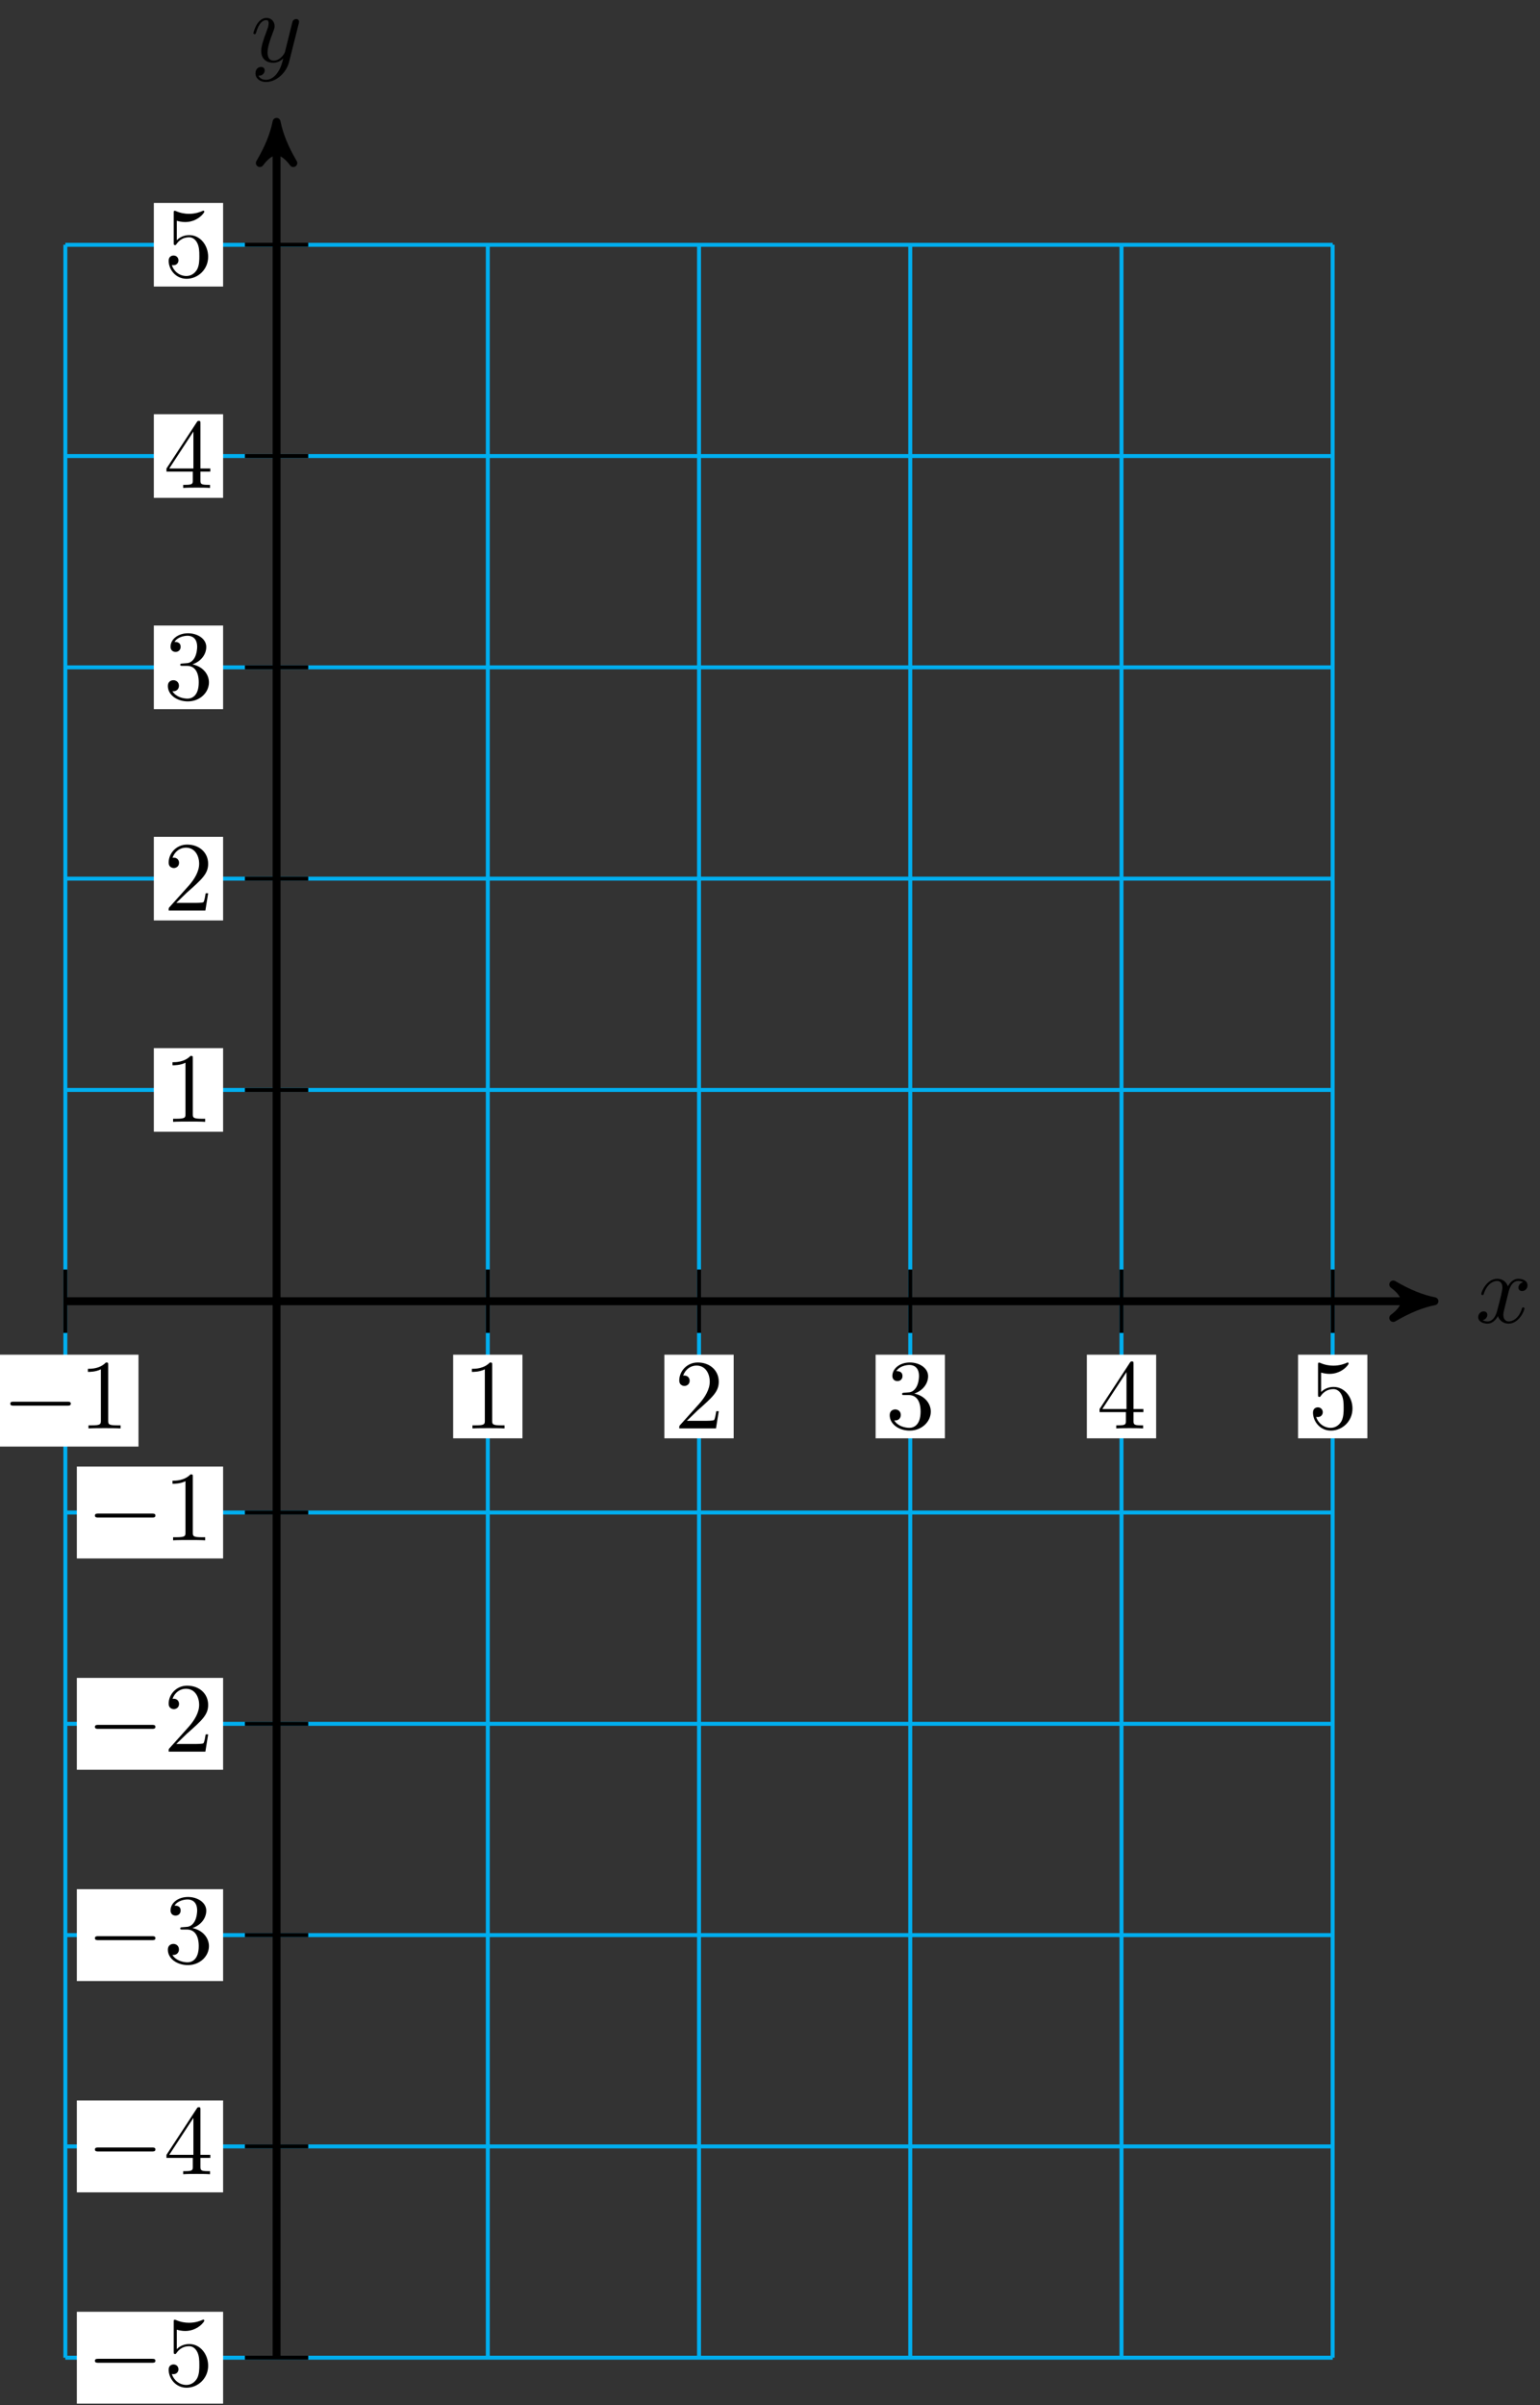 <svg xmlns="http://www.w3.org/2000/svg" xmlns:xlink="http://www.w3.org/1999/xlink" version="1.1" width="155" height="242" viewBox="0 0 155 242">
<rect x="0" y="0" width="155" height="242" fill="#333333" stroke="none"/>
<defs>
<path id="font_1_1" d="M.334 .302C.34 .328 .363 .42 .433 .42 .438 .42 .462 .42 .483 .407 .455 .402 .435 .377 .435 .353 .435 .337 .446 .318 .473 .318 .495 .318 .527 .336 .527 .376 .527 .428 .468 .442 .434 .442 .376 .442 .341 .389 .329 .366 .304 .432 .25 .442 .221 .442 .117 .442 .06 .313 .06 .288 .06 .278 .07 .278 .072 .278 .08 .278 .083 .28 .085 .289 .119 .395 .185 .42 .219 .42 .238 .42 .273 .411 .273 .353 .273 .322 .256 .255 .219 .115 .203 .053 .168 .011 .124 .011 .118 .011 .095 .011 .074 .024 .099 .029 .121 .05 .121 .078 .121 .105 .099 .113 .084 .113 .054 .113 .029 .087 .029 .055 .029 .009 .079-.011 .123-.011 .189-.011 .225 .059 .228 .065 .24 .028 .276-.011 .336-.011 .439-.011 .496 .118 .496 .143 .496 .153 .487 .153 .484 .153 .475 .153 .473 .149 .471 .142 .438 .035 .37 .011 .338 .011 .299 .011 .283 .043 .283 .077 .283 .099 .289 .121 .3 .165L.334 .302Z"/>
<path id="font_1_2" d="M.486 .381C.49 .395 .49 .397 .49 .404 .49 .422 .476 .431 .461 .431 .451 .431 .435 .425 .426 .41 .424 .405 .416 .374 .412 .356 .405 .33 .398 .303 .392 .276L.347 .096C.343 .081 .3 .011 .234 .011 .183 .011 .172 .055 .172 .092 .172 .138 .189 .2 .223 .288 .239 .329 .243 .34 .243 .36 .243 .405 .211 .442 .161 .442 .066 .442 .029 .297 .029 .288 .029 .278 .039 .278 .041 .278 .051 .278 .052 .28 .057 .296 .084 .39 .124 .42 .158 .42 .166 .42 .183 .42 .183 .388 .183 .363 .173 .337 .166 .318 .126 .212 .108 .155 .108 .108 .108 .019 .171-.011 .23-.011 .269-.011 .303 .006 .331 .034 .318-.018 .306-.067 .266-.12 .24-.154 .202-.183 .156-.183 .142-.183 .097-.18 .08-.141 .096-.141 .109-.141 .123-.129 .133-.12 .143-.107 .143-.088 .143-.057 .116-.053 .106-.053 .083-.053 .05-.069 .05-.118 .05-.168 .094-.205 .156-.205 .259-.205 .362-.114 .39-.001L.486 .381Z"/>
<path id="font_2_1" d="M.659 .23C.676 .23 .694 .23 .694 .25 .694 .27 .676 .27 .659 .27H.118C.101 .27 .083 .27 .083 .25 .083 .23 .101 .23 .118 .23H.659Z"/>
<path id="font_3_1" d="M.294 .64C.294 .664 .294 .666 .271 .666 .209 .602 .121 .602 .089 .602V.571C.109 .571 .168 .571 .22 .597V.079C.22 .043 .217 .031 .127 .031H.095V0C.13 .003 .217 .003 .257 .003 .297 .003 .384 .003 .419 0V.031H.387C.297 .031 .294 .042 .294 .079V.64Z"/>
<path id="font_3_2" d="M.127 .077 .233 .18C.389 .318 .449 .372 .449 .472 .449 .586 .359 .666 .237 .666 .124 .666 .05 .574 .05 .485 .05 .429 .1 .429 .103 .429 .12 .429 .155 .441 .155 .482 .155 .508 .137 .534 .102 .534 .094 .534 .092 .534 .089 .533 .112 .598 .166 .635 .224 .635 .315 .635 .358 .554 .358 .472 .358 .392 .308 .313 .253 .251L.061 .037C.05 .026 .05 .024 .05 0H.421L.449 .174H.424C.419 .144 .412 .1 .402 .085 .395 .077 .329 .077 .307 .077H.127Z"/>
<path id="font_3_3" d="M.29 .352C.372 .379 .43 .449 .43 .528 .43 .61 .342 .666 .246 .666 .145 .666 .069 .606 .069 .53 .069 .497 .091 .478 .12 .478 .151 .478 .171 .5 .171 .529 .171 .579 .124 .579 .109 .579 .14 .628 .206 .641 .242 .641 .283 .641 .338 .619 .338 .529 .338 .517 .336 .459 .31 .415 .28 .367 .246 .364 .221 .363 .213 .362 .189 .36 .182 .36 .174 .359 .167 .358 .167 .348 .167 .337 .174 .337 .191 .337H.235C.317 .337 .354 .269 .354 .17 .354 .034 .285 .006 .241 .006 .198 .006 .123 .022 .088 .081 .123 .076 .154 .098 .154 .136 .154 .172 .127 .192 .098 .192 .074 .192 .042 .178 .042 .134 .042 .043 .135-.022 .244-.022 .366-.022 .457 .068 .457 .17 .457 .253 .394 .331 .29 .352Z"/>
<path id="font_3_4" d="M.294 .165V.078C.294 .042 .292 .031 .218 .031H.197V0C.238 .003 .29 .003 .332 .003 .374 .003 .427 .003 .468 0V.031H.447C.373 .031 .371 .042 .371 .078V.165H.471V.196H.371V.651C.371 .671 .371 .677 .355 .677 .346 .677 .343 .677 .335 .665L.028 .196V.165H.294M.3 .196H.056L.3 .569V.196Z"/>
<path id="font_3_5" d="M.449 .2C.449 .319 .367 .419 .259 .419 .211 .419 .168 .403 .132 .368V.564C.152 .558 .185 .551 .217 .551 .34 .551 .41 .642 .41 .655 .41 .661 .407 .666 .4 .666 .399 .666 .397 .666 .392 .663 .372 .654 .323 .634 .256 .634 .216 .634 .17 .641 .123 .662 .115 .665 .113 .665 .111 .665 .101 .665 .101 .657 .101 .641V.344C.101 .326 .101 .318 .115 .318 .122 .318 .124 .321 .128 .327 .139 .343 .176 .397 .257 .397 .309 .397 .334 .351 .342 .333 .358 .296 .36 .257 .36 .207 .36 .172 .36 .112 .336 .07 .312 .031 .275 .006 .229 .006 .156 .006 .099 .058 .082 .117 .085 .116 .088 .115 .099 .115 .132 .115 .149 .14 .149 .164 .149 .188 .132 .213 .099 .213 .085 .213 .05 .206 .05 .16 .05 .074 .119-.022 .231-.022 .347-.022 .449 .073 .449 .2Z"/>
</defs>
<path transform="matrix(1,0,0,-1,27.837,130.927)" stroke-width=".399" stroke-linecap="butt" stroke-miterlimit="10" stroke-linejoin="miter" fill="none" stroke="#00aeef" d="M-21.26-106.301H106.301M-21.26-85.04H106.301M-21.26-63.78H106.301M-21.26-42.52H106.301M-21.26-21.26H106.301M-21.26 0H106.301M-21.26 21.26H106.301M-21.26 42.52H106.301M-21.26 63.78H106.301M-21.26 85.04H106.301M-21.26 106.293H106.301M-21.26-106.301V106.301M0-106.301V106.301M21.26-106.301V106.301M42.52-106.301V106.301M63.78-106.301V106.301M85.04-106.301V106.301M106.293-106.301V106.301M106.301 106.301"/>
<path transform="matrix(1,0,0,-1,27.837,130.927)" stroke-width=".797" stroke-linecap="butt" stroke-miterlimit="10" stroke-linejoin="miter" fill="none" stroke="#000000" d="M-21.26 0H115.496"/>
<path transform="matrix(1,0,0,-1,143.338,130.927)" d="M1.036 0C-.259 .259-1.554 .777-3.108 1.684-1.554 .518-1.554-.518-3.108-1.684-1.554-.777-.259-.259 1.036 0Z"/>
<path transform="matrix(1,0,0,-1,143.338,130.927)" stroke-width=".797" stroke-linecap="butt" stroke-linejoin="round" fill="none" stroke="#000000" d="M1.036 0C-.259 .259-1.554 .777-3.108 1.684-1.554 .518-1.554-.518-3.108-1.684-1.554-.777-.259-.259 1.036 0Z"/>
<use data-text="x" xlink:href="#font_1_1" transform="matrix(9.963,0,0,-9.963,148.493,133.072)"/>
<path transform="matrix(1,0,0,-1,27.837,130.927)" stroke-width=".797" stroke-linecap="butt" stroke-miterlimit="10" stroke-linejoin="miter" fill="none" stroke="#000000" d="M0-106.301V117.622"/>
<path transform="matrix(0,-1,-1,-0,27.837,13.299)" d="M1.036 0C-.259 .259-1.554 .777-3.108 1.684-1.554 .518-1.554-.518-3.108-1.684-1.554-.777-.259-.259 1.036 0Z"/>
<path transform="matrix(0,-1,-1,-0,27.837,13.299)" stroke-width=".797" stroke-linecap="butt" stroke-linejoin="round" fill="none" stroke="#000000" d="M1.036 0C-.259 .259-1.554 .777-3.108 1.684-1.554 .518-1.554-.518-3.108-1.684-1.554-.777-.259-.259 1.036 0Z"/>
<use data-text="y" xlink:href="#font_1_2" transform="matrix(9.963,0,0,-9.963,25.216,6.208)"/>
<path transform="matrix(1,0,0,-1,27.837,130.927)" stroke-width=".399" stroke-linecap="butt" stroke-miterlimit="10" stroke-linejoin="miter" fill="none" stroke="#000000" d="M-21.26 3.189V-3.189"/>
<path transform="matrix(1,0,0,-1,27.837,130.927)" d="M-28.621-14.624H-13.899V-5.381H-28.621Z" fill="#ffffff"/>
<use data-text="&#x2212;" xlink:href="#font_2_1" transform="matrix(9.963,0,0,-9.963,.21,143.726)"/>
<use data-text="1" xlink:href="#font_3_1" transform="matrix(9.963,0,0,-9.963,7.96,143.726)"/>
<path transform="matrix(1,0,0,-1,27.837,130.927)" stroke-width=".399" stroke-linecap="butt" stroke-miterlimit="10" stroke-linejoin="miter" fill="none" stroke="#000000" d="M21.26 3.189V-3.189"/>
<path transform="matrix(1,0,0,-1,27.837,130.927)" d="M17.773-13.794H24.747V-5.381H17.773Z" fill="#ffffff"/>
<use data-text="1" xlink:href="#font_3_1" transform="matrix(9.963,0,0,-9.963,46.607,143.726)"/>
<path transform="matrix(1,0,0,-1,27.837,130.927)" stroke-width=".399" stroke-linecap="butt" stroke-miterlimit="10" stroke-linejoin="miter" fill="none" stroke="#000000" d="M42.52 3.189V-3.189"/>
<path transform="matrix(1,0,0,-1,27.837,130.927)" d="M39.033-13.794H46.007V-5.381H39.033Z" fill="#ffffff"/>
<use data-text="2" xlink:href="#font_3_2" transform="matrix(9.963,0,0,-9.963,67.869,143.726)"/>
<path transform="matrix(1,0,0,-1,27.837,130.927)" stroke-width=".399" stroke-linecap="butt" stroke-miterlimit="10" stroke-linejoin="miter" fill="none" stroke="#000000" d="M63.78 3.189V-3.189"/>
<path transform="matrix(1,0,0,-1,27.837,130.927)" d="M60.293-13.794H67.267V-5.381H60.293Z" fill="#ffffff"/>
<use data-text="3" xlink:href="#font_3_3" transform="matrix(9.963,0,0,-9.963,89.13,143.726)"/>
<path transform="matrix(1,0,0,-1,27.837,130.927)" stroke-width=".399" stroke-linecap="butt" stroke-miterlimit="10" stroke-linejoin="miter" fill="none" stroke="#000000" d="M85.04 3.189V-3.189"/>
<path transform="matrix(1,0,0,-1,27.837,130.927)" d="M81.553-13.794H88.527V-5.381H81.553Z" fill="#ffffff"/>
<use data-text="4" xlink:href="#font_3_4" transform="matrix(9.963,0,0,-9.963,110.391,143.726)"/>
<path transform="matrix(1,0,0,-1,27.837,130.927)" stroke-width=".399" stroke-linecap="butt" stroke-miterlimit="10" stroke-linejoin="miter" fill="none" stroke="#000000" d="M106.301 3.189V-3.189"/>
<path transform="matrix(1,0,0,-1,27.837,130.927)" d="M102.814-13.794H109.787V-5.381H102.814Z" fill="#ffffff"/>
<use data-text="5" xlink:href="#font_3_5" transform="matrix(9.963,0,0,-9.963,131.652,143.726)"/>
<path transform="matrix(1,0,0,-1,27.837,130.927)" stroke-width=".399" stroke-linecap="butt" stroke-miterlimit="10" stroke-linejoin="miter" fill="none" stroke="#000000" d="M3.189-106.301H-3.189"/>
<path transform="matrix(1,0,0,-1,27.837,130.927)" d="M-20.104-110.922H-5.381V-101.679H-20.104Z" fill="#ffffff"/>
<use data-text="&#x2212;" xlink:href="#font_2_1" transform="matrix(9.963,0,0,-9.963,8.728,240.028)"/>
<use data-text="5" xlink:href="#font_3_5" transform="matrix(9.963,0,0,-9.963,16.477,240.028)"/>
<path transform="matrix(1,0,0,-1,27.837,130.927)" stroke-width=".399" stroke-linecap="butt" stroke-miterlimit="10" stroke-linejoin="miter" fill="none" stroke="#000000" d="M3.189-85.04H-3.189"/>
<path transform="matrix(1,0,0,-1,27.837,130.927)" d="M-20.104-89.662H-5.381V-80.419H-20.104Z" fill="#ffffff"/>
<use data-text="&#x2212;" xlink:href="#font_2_1" transform="matrix(9.963,0,0,-9.963,8.728,218.767)"/>
<use data-text="4" xlink:href="#font_3_4" transform="matrix(9.963,0,0,-9.963,16.477,218.767)"/>
<path transform="matrix(1,0,0,-1,27.837,130.927)" stroke-width=".399" stroke-linecap="butt" stroke-miterlimit="10" stroke-linejoin="miter" fill="none" stroke="#000000" d="M3.189-63.78H-3.189"/>
<path transform="matrix(1,0,0,-1,27.837,130.927)" d="M-20.104-68.402H-5.381V-59.159H-20.104Z" fill="#ffffff"/>
<use data-text="&#x2212;" xlink:href="#font_2_1" transform="matrix(9.963,0,0,-9.963,8.728,197.505)"/>
<use data-text="3" xlink:href="#font_3_3" transform="matrix(9.963,0,0,-9.963,16.477,197.505)"/>
<path transform="matrix(1,0,0,-1,27.837,130.927)" stroke-width=".399" stroke-linecap="butt" stroke-miterlimit="10" stroke-linejoin="miter" fill="none" stroke="#000000" d="M3.189-42.52H-3.189"/>
<path transform="matrix(1,0,0,-1,27.837,130.927)" d="M-20.104-47.142H-5.381V-37.899H-20.104Z" fill="#ffffff"/>
<use data-text="&#x2212;" xlink:href="#font_2_1" transform="matrix(9.963,0,0,-9.963,8.728,176.244)"/>
<use data-text="2" xlink:href="#font_3_2" transform="matrix(9.963,0,0,-9.963,16.477,176.244)"/>
<path transform="matrix(1,0,0,-1,27.837,130.927)" stroke-width=".399" stroke-linecap="butt" stroke-miterlimit="10" stroke-linejoin="miter" fill="none" stroke="#000000" d="M3.189-21.26H-3.189"/>
<path transform="matrix(1,0,0,-1,27.837,130.927)" d="M-20.104-25.882H-5.381V-16.638H-20.104Z" fill="#ffffff"/>
<use data-text="&#x2212;" xlink:href="#font_2_1" transform="matrix(9.963,0,0,-9.963,8.728,154.983)"/>
<use data-text="1" xlink:href="#font_3_1" transform="matrix(9.963,0,0,-9.963,16.477,154.983)"/>
<path transform="matrix(1,0,0,-1,27.837,130.927)" stroke-width=".399" stroke-linecap="butt" stroke-miterlimit="10" stroke-linejoin="miter" fill="none" stroke="#000000" d="M3.189 21.26H-3.189"/>
<path transform="matrix(1,0,0,-1,27.837,130.927)" d="M-12.355 17.054H-5.381V25.467H-12.355Z" fill="#ffffff"/>
<use data-text="1" xlink:href="#font_3_1" transform="matrix(9.963,0,0,-9.963,16.477,112.876)"/>
<path transform="matrix(1,0,0,-1,27.837,130.927)" stroke-width=".399" stroke-linecap="butt" stroke-miterlimit="10" stroke-linejoin="miter" fill="none" stroke="#000000" d="M3.189 42.52H-3.189"/>
<path transform="matrix(1,0,0,-1,27.837,130.927)" d="M-12.355 38.314H-5.381V46.727H-12.355Z" fill="#ffffff"/>
<use data-text="2" xlink:href="#font_3_2" transform="matrix(9.963,0,0,-9.963,16.477,91.615)"/>
<path transform="matrix(1,0,0,-1,27.837,130.927)" stroke-width=".399" stroke-linecap="butt" stroke-miterlimit="10" stroke-linejoin="miter" fill="none" stroke="#000000" d="M3.189 63.78H-3.189"/>
<path transform="matrix(1,0,0,-1,27.837,130.927)" d="M-12.355 59.574H-5.381V67.987H-12.355Z" fill="#ffffff"/>
<use data-text="3" xlink:href="#font_3_3" transform="matrix(9.963,0,0,-9.963,16.477,70.354)"/>
<path transform="matrix(1,0,0,-1,27.837,130.927)" stroke-width=".399" stroke-linecap="butt" stroke-miterlimit="10" stroke-linejoin="miter" fill="none" stroke="#000000" d="M3.189 85.04H-3.189"/>
<path transform="matrix(1,0,0,-1,27.837,130.927)" d="M-12.355 80.834H-5.381V89.247H-12.355Z" fill="#ffffff"/>
<use data-text="4" xlink:href="#font_3_4" transform="matrix(9.963,0,0,-9.963,16.477,49.093)"/>
<path transform="matrix(1,0,0,-1,27.837,130.927)" stroke-width=".399" stroke-linecap="butt" stroke-miterlimit="10" stroke-linejoin="miter" fill="none" stroke="#000000" d="M3.189 106.301H-3.189"/>
<path transform="matrix(1,0,0,-1,27.837,130.927)" d="M-12.355 102.094H-5.381V110.507H-12.355Z" fill="#ffffff"/>
<use data-text="5" xlink:href="#font_3_5" transform="matrix(9.963,0,0,-9.963,16.477,27.832)"/>
</svg>
